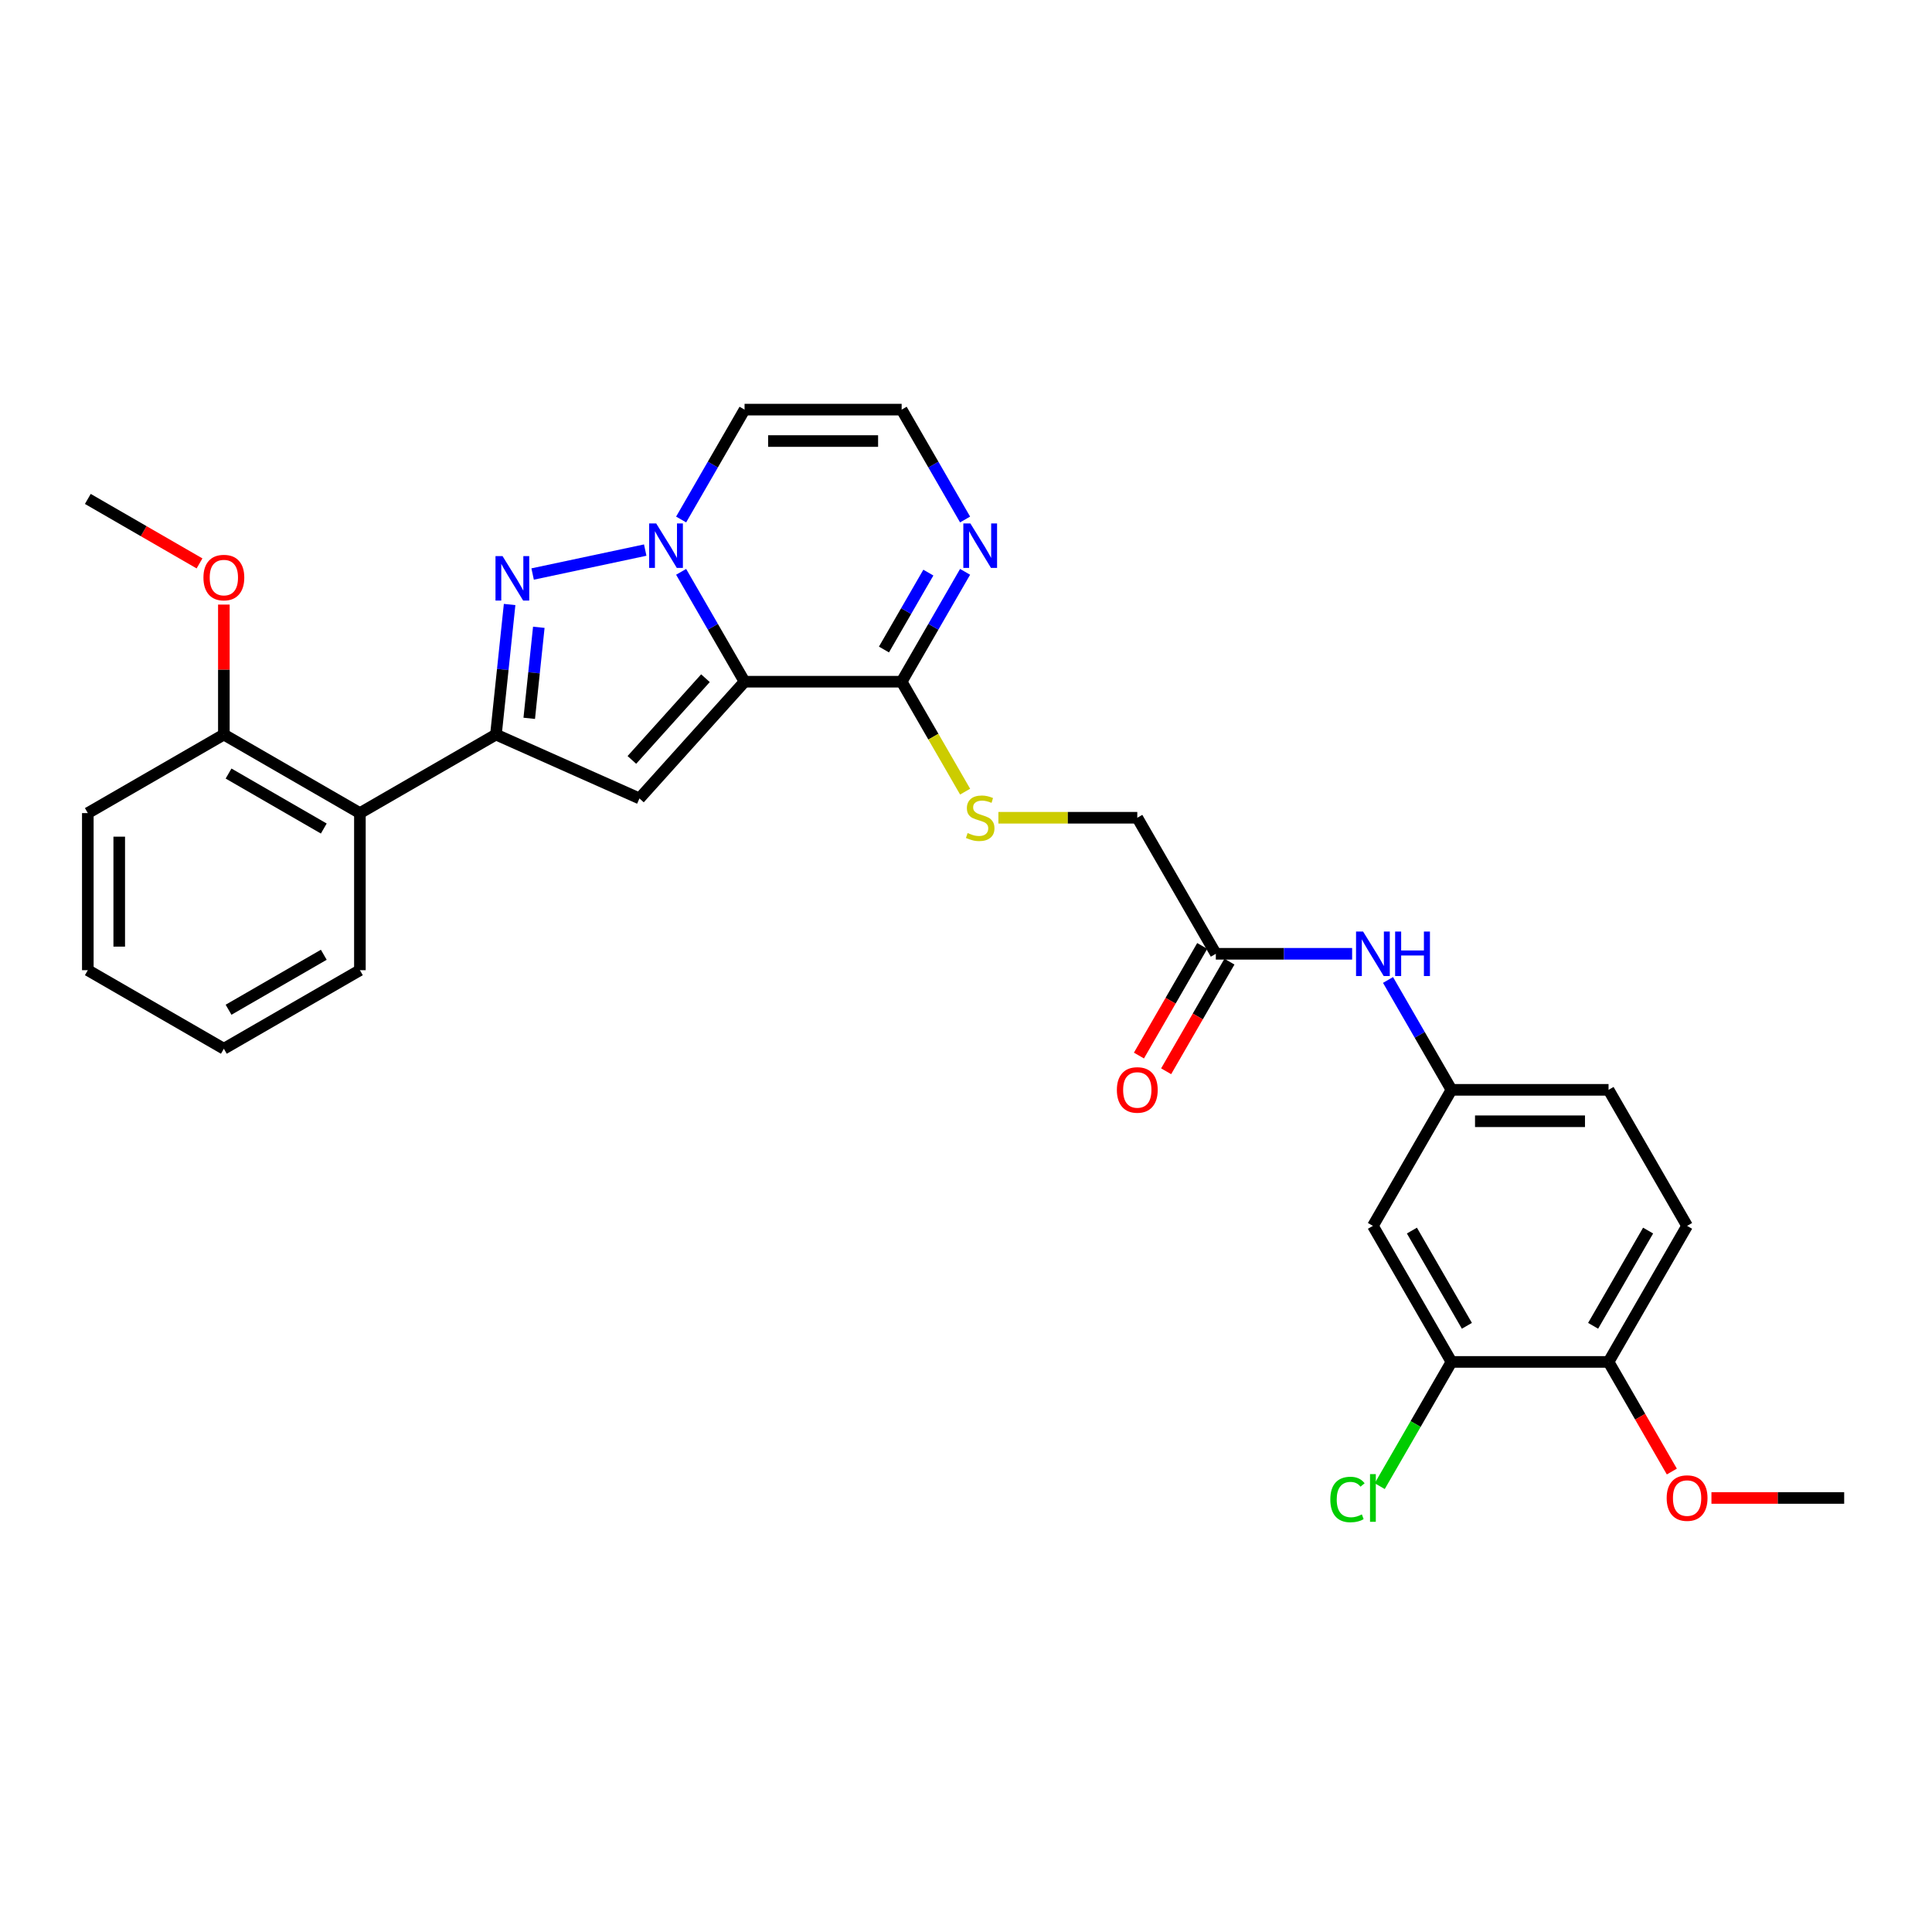 <?xml version='1.0' encoding='iso-8859-1'?>
<svg version='1.1' baseProfile='full'
              xmlns='http://www.w3.org/2000/svg'
                      xmlns:rdkit='http://www.rdkit.org/xml'
                      xmlns:xlink='http://www.w3.org/1999/xlink'
                  xml:space='preserve'
width='1000px' height='1000px' viewBox='0 0 1000 1000'>
<!-- END OF HEADER -->
<rect style='opacity:1.0;fill:#FFFFFF;stroke:none' width='1000' height='1000' x='0' y='0'> </rect>
<path class='bond-0' d='M 385.386,352.852 L 368.969,324.417' style='fill:none;fill-rule:evenodd;stroke:#000000;stroke-width:6px;stroke-linecap:butt;stroke-linejoin:miter;stroke-opacity:1' />
<path class='bond-0' d='M 368.969,324.417 L 352.552,295.982' style='fill:none;fill-rule:evenodd;stroke:#0000FF;stroke-width:6px;stroke-linecap:butt;stroke-linejoin:miter;stroke-opacity:1' />
<path class='bond-2' d='M 385.386,352.852 L 330.979,413.276' style='fill:none;fill-rule:evenodd;stroke:#000000;stroke-width:6px;stroke-linecap:butt;stroke-linejoin:miter;stroke-opacity:1' />
<path class='bond-2' d='M 365.14,351.034 L 327.056,393.331' style='fill:none;fill-rule:evenodd;stroke:#000000;stroke-width:6px;stroke-linecap:butt;stroke-linejoin:miter;stroke-opacity:1' />
<path class='bond-4' d='M 385.386,352.852 L 466.694,352.852' style='fill:none;fill-rule:evenodd;stroke:#000000;stroke-width:6px;stroke-linecap:butt;stroke-linejoin:miter;stroke-opacity:1' />
<path class='bond-1' d='M 333.966,284.725 L 275.69,297.112' style='fill:none;fill-rule:evenodd;stroke:#0000FF;stroke-width:6px;stroke-linecap:butt;stroke-linejoin:miter;stroke-opacity:1' />
<path class='bond-7' d='M 352.552,268.89 L 368.969,240.456' style='fill:none;fill-rule:evenodd;stroke:#0000FF;stroke-width:6px;stroke-linecap:butt;stroke-linejoin:miter;stroke-opacity:1' />
<path class='bond-7' d='M 368.969,240.456 L 385.386,212.021' style='fill:none;fill-rule:evenodd;stroke:#000000;stroke-width:6px;stroke-linecap:butt;stroke-linejoin:miter;stroke-opacity:1' />
<path class='bond-30' d='M 263.776,312.887 L 260.238,346.546' style='fill:none;fill-rule:evenodd;stroke:#0000FF;stroke-width:6px;stroke-linecap:butt;stroke-linejoin:miter;stroke-opacity:1' />
<path class='bond-30' d='M 260.238,346.546 L 256.7,380.205' style='fill:none;fill-rule:evenodd;stroke:#000000;stroke-width:6px;stroke-linecap:butt;stroke-linejoin:miter;stroke-opacity:1' />
<path class='bond-30' d='M 278.887,324.685 L 276.411,348.246' style='fill:none;fill-rule:evenodd;stroke:#0000FF;stroke-width:6px;stroke-linecap:butt;stroke-linejoin:miter;stroke-opacity:1' />
<path class='bond-30' d='M 276.411,348.246 L 273.934,371.807' style='fill:none;fill-rule:evenodd;stroke:#000000;stroke-width:6px;stroke-linecap:butt;stroke-linejoin:miter;stroke-opacity:1' />
<path class='bond-3' d='M 330.979,413.276 L 256.7,380.205' style='fill:none;fill-rule:evenodd;stroke:#000000;stroke-width:6px;stroke-linecap:butt;stroke-linejoin:miter;stroke-opacity:1' />
<path class='bond-5' d='M 256.7,380.205 L 186.285,420.859' style='fill:none;fill-rule:evenodd;stroke:#000000;stroke-width:6px;stroke-linecap:butt;stroke-linejoin:miter;stroke-opacity:1' />
<path class='bond-6' d='M 466.694,352.852 L 483.111,324.417' style='fill:none;fill-rule:evenodd;stroke:#000000;stroke-width:6px;stroke-linecap:butt;stroke-linejoin:miter;stroke-opacity:1' />
<path class='bond-6' d='M 483.111,324.417 L 499.528,295.982' style='fill:none;fill-rule:evenodd;stroke:#0000FF;stroke-width:6px;stroke-linecap:butt;stroke-linejoin:miter;stroke-opacity:1' />
<path class='bond-6' d='M 457.536,336.191 L 469.028,316.286' style='fill:none;fill-rule:evenodd;stroke:#000000;stroke-width:6px;stroke-linecap:butt;stroke-linejoin:miter;stroke-opacity:1' />
<path class='bond-6' d='M 469.028,316.286 L 480.519,296.382' style='fill:none;fill-rule:evenodd;stroke:#0000FF;stroke-width:6px;stroke-linecap:butt;stroke-linejoin:miter;stroke-opacity:1' />
<path class='bond-9' d='M 466.694,352.852 L 483.12,381.303' style='fill:none;fill-rule:evenodd;stroke:#000000;stroke-width:6px;stroke-linecap:butt;stroke-linejoin:miter;stroke-opacity:1' />
<path class='bond-9' d='M 483.12,381.303 L 499.546,409.754' style='fill:none;fill-rule:evenodd;stroke:#CCCC00;stroke-width:6px;stroke-linecap:butt;stroke-linejoin:miter;stroke-opacity:1' />
<path class='bond-16' d='M 186.285,420.859 L 115.87,380.205' style='fill:none;fill-rule:evenodd;stroke:#000000;stroke-width:6px;stroke-linecap:butt;stroke-linejoin:miter;stroke-opacity:1' />
<path class='bond-16' d='M 167.592,428.844 L 118.301,400.386' style='fill:none;fill-rule:evenodd;stroke:#000000;stroke-width:6px;stroke-linecap:butt;stroke-linejoin:miter;stroke-opacity:1' />
<path class='bond-24' d='M 186.285,420.859 L 186.285,502.167' style='fill:none;fill-rule:evenodd;stroke:#000000;stroke-width:6px;stroke-linecap:butt;stroke-linejoin:miter;stroke-opacity:1' />
<path class='bond-31' d='M 499.528,268.89 L 483.111,240.456' style='fill:none;fill-rule:evenodd;stroke:#0000FF;stroke-width:6px;stroke-linecap:butt;stroke-linejoin:miter;stroke-opacity:1' />
<path class='bond-31' d='M 483.111,240.456 L 466.694,212.021' style='fill:none;fill-rule:evenodd;stroke:#000000;stroke-width:6px;stroke-linecap:butt;stroke-linejoin:miter;stroke-opacity:1' />
<path class='bond-8' d='M 385.386,212.021 L 466.694,212.021' style='fill:none;fill-rule:evenodd;stroke:#000000;stroke-width:6px;stroke-linecap:butt;stroke-linejoin:miter;stroke-opacity:1' />
<path class='bond-8' d='M 397.582,228.283 L 454.498,228.283' style='fill:none;fill-rule:evenodd;stroke:#000000;stroke-width:6px;stroke-linecap:butt;stroke-linejoin:miter;stroke-opacity:1' />
<path class='bond-18' d='M 516.764,423.267 L 552.71,423.267' style='fill:none;fill-rule:evenodd;stroke:#CCCC00;stroke-width:6px;stroke-linecap:butt;stroke-linejoin:miter;stroke-opacity:1' />
<path class='bond-18' d='M 552.71,423.267 L 588.657,423.267' style='fill:none;fill-rule:evenodd;stroke:#000000;stroke-width:6px;stroke-linecap:butt;stroke-linejoin:miter;stroke-opacity:1' />
<path class='bond-10' d='M 751.274,704.928 L 710.62,634.513' style='fill:none;fill-rule:evenodd;stroke:#000000;stroke-width:6px;stroke-linecap:butt;stroke-linejoin:miter;stroke-opacity:1' />
<path class='bond-10' d='M 759.259,686.235 L 730.801,636.944' style='fill:none;fill-rule:evenodd;stroke:#000000;stroke-width:6px;stroke-linecap:butt;stroke-linejoin:miter;stroke-opacity:1' />
<path class='bond-15' d='M 751.274,704.928 L 832.583,704.928' style='fill:none;fill-rule:evenodd;stroke:#000000;stroke-width:6px;stroke-linecap:butt;stroke-linejoin:miter;stroke-opacity:1' />
<path class='bond-20' d='M 751.274,704.928 L 732.711,737.08' style='fill:none;fill-rule:evenodd;stroke:#000000;stroke-width:6px;stroke-linecap:butt;stroke-linejoin:miter;stroke-opacity:1' />
<path class='bond-20' d='M 732.711,737.08 L 714.149,769.231' style='fill:none;fill-rule:evenodd;stroke:#00CC00;stroke-width:6px;stroke-linecap:butt;stroke-linejoin:miter;stroke-opacity:1' />
<path class='bond-11' d='M 710.62,634.513 L 751.274,564.098' style='fill:none;fill-rule:evenodd;stroke:#000000;stroke-width:6px;stroke-linecap:butt;stroke-linejoin:miter;stroke-opacity:1' />
<path class='bond-12' d='M 629.311,493.682 L 588.657,423.267' style='fill:none;fill-rule:evenodd;stroke:#000000;stroke-width:6px;stroke-linecap:butt;stroke-linejoin:miter;stroke-opacity:1' />
<path class='bond-13' d='M 629.311,493.682 L 664.583,493.682' style='fill:none;fill-rule:evenodd;stroke:#000000;stroke-width:6px;stroke-linecap:butt;stroke-linejoin:miter;stroke-opacity:1' />
<path class='bond-13' d='M 664.583,493.682 L 699.855,493.682' style='fill:none;fill-rule:evenodd;stroke:#0000FF;stroke-width:6px;stroke-linecap:butt;stroke-linejoin:miter;stroke-opacity:1' />
<path class='bond-17' d='M 622.27,489.617 L 605.89,517.986' style='fill:none;fill-rule:evenodd;stroke:#000000;stroke-width:6px;stroke-linecap:butt;stroke-linejoin:miter;stroke-opacity:1' />
<path class='bond-17' d='M 605.89,517.986 L 589.511,546.356' style='fill:none;fill-rule:evenodd;stroke:#FF0000;stroke-width:6px;stroke-linecap:butt;stroke-linejoin:miter;stroke-opacity:1' />
<path class='bond-17' d='M 636.353,497.748 L 619.974,526.117' style='fill:none;fill-rule:evenodd;stroke:#000000;stroke-width:6px;stroke-linecap:butt;stroke-linejoin:miter;stroke-opacity:1' />
<path class='bond-17' d='M 619.974,526.117 L 603.594,554.487' style='fill:none;fill-rule:evenodd;stroke:#FF0000;stroke-width:6px;stroke-linecap:butt;stroke-linejoin:miter;stroke-opacity:1' />
<path class='bond-14' d='M 718.441,507.228 L 734.857,535.663' style='fill:none;fill-rule:evenodd;stroke:#0000FF;stroke-width:6px;stroke-linecap:butt;stroke-linejoin:miter;stroke-opacity:1' />
<path class='bond-14' d='M 734.857,535.663 L 751.274,564.098' style='fill:none;fill-rule:evenodd;stroke:#000000;stroke-width:6px;stroke-linecap:butt;stroke-linejoin:miter;stroke-opacity:1' />
<path class='bond-21' d='M 751.274,564.098 L 832.583,564.098' style='fill:none;fill-rule:evenodd;stroke:#000000;stroke-width:6px;stroke-linecap:butt;stroke-linejoin:miter;stroke-opacity:1' />
<path class='bond-21' d='M 763.47,580.359 L 820.386,580.359' style='fill:none;fill-rule:evenodd;stroke:#000000;stroke-width:6px;stroke-linecap:butt;stroke-linejoin:miter;stroke-opacity:1' />
<path class='bond-22' d='M 832.583,704.928 L 848.962,733.298' style='fill:none;fill-rule:evenodd;stroke:#000000;stroke-width:6px;stroke-linecap:butt;stroke-linejoin:miter;stroke-opacity:1' />
<path class='bond-22' d='M 848.962,733.298 L 865.341,761.667' style='fill:none;fill-rule:evenodd;stroke:#FF0000;stroke-width:6px;stroke-linecap:butt;stroke-linejoin:miter;stroke-opacity:1' />
<path class='bond-33' d='M 832.583,704.928 L 873.237,634.513' style='fill:none;fill-rule:evenodd;stroke:#000000;stroke-width:6px;stroke-linecap:butt;stroke-linejoin:miter;stroke-opacity:1' />
<path class='bond-33' d='M 824.598,686.235 L 853.056,636.944' style='fill:none;fill-rule:evenodd;stroke:#000000;stroke-width:6px;stroke-linecap:butt;stroke-linejoin:miter;stroke-opacity:1' />
<path class='bond-23' d='M 115.87,380.205 L 115.87,346.567' style='fill:none;fill-rule:evenodd;stroke:#000000;stroke-width:6px;stroke-linecap:butt;stroke-linejoin:miter;stroke-opacity:1' />
<path class='bond-23' d='M 115.87,346.567 L 115.87,312.93' style='fill:none;fill-rule:evenodd;stroke:#FF0000;stroke-width:6px;stroke-linecap:butt;stroke-linejoin:miter;stroke-opacity:1' />
<path class='bond-25' d='M 115.87,380.205 L 45.455,420.859' style='fill:none;fill-rule:evenodd;stroke:#000000;stroke-width:6px;stroke-linecap:butt;stroke-linejoin:miter;stroke-opacity:1' />
<path class='bond-19' d='M 873.237,634.513 L 832.583,564.098' style='fill:none;fill-rule:evenodd;stroke:#000000;stroke-width:6px;stroke-linecap:butt;stroke-linejoin:miter;stroke-opacity:1' />
<path class='bond-26' d='M 885.84,775.343 L 920.193,775.343' style='fill:none;fill-rule:evenodd;stroke:#FF0000;stroke-width:6px;stroke-linecap:butt;stroke-linejoin:miter;stroke-opacity:1' />
<path class='bond-26' d='M 920.193,775.343 L 954.545,775.343' style='fill:none;fill-rule:evenodd;stroke:#000000;stroke-width:6px;stroke-linecap:butt;stroke-linejoin:miter;stroke-opacity:1' />
<path class='bond-27' d='M 103.267,291.62 L 74.361,274.931' style='fill:none;fill-rule:evenodd;stroke:#FF0000;stroke-width:6px;stroke-linecap:butt;stroke-linejoin:miter;stroke-opacity:1' />
<path class='bond-27' d='M 74.361,274.931 L 45.455,258.242' style='fill:none;fill-rule:evenodd;stroke:#000000;stroke-width:6px;stroke-linecap:butt;stroke-linejoin:miter;stroke-opacity:1' />
<path class='bond-28' d='M 186.285,502.167 L 115.87,542.822' style='fill:none;fill-rule:evenodd;stroke:#000000;stroke-width:6px;stroke-linecap:butt;stroke-linejoin:miter;stroke-opacity:1' />
<path class='bond-28' d='M 167.592,494.183 L 118.301,522.641' style='fill:none;fill-rule:evenodd;stroke:#000000;stroke-width:6px;stroke-linecap:butt;stroke-linejoin:miter;stroke-opacity:1' />
<path class='bond-32' d='M 45.455,420.859 L 45.455,502.167' style='fill:none;fill-rule:evenodd;stroke:#000000;stroke-width:6px;stroke-linecap:butt;stroke-linejoin:miter;stroke-opacity:1' />
<path class='bond-32' d='M 61.716,433.055 L 61.716,489.971' style='fill:none;fill-rule:evenodd;stroke:#000000;stroke-width:6px;stroke-linecap:butt;stroke-linejoin:miter;stroke-opacity:1' />
<path class='bond-29' d='M 115.87,542.822 L 45.455,502.167' style='fill:none;fill-rule:evenodd;stroke:#000000;stroke-width:6px;stroke-linecap:butt;stroke-linejoin:miter;stroke-opacity:1' />
<path  class='atom-1' d='M 339.641 270.923
L 347.187 283.119
Q 347.935 284.323, 349.138 286.502
Q 350.342 288.681, 350.407 288.811
L 350.407 270.923
L 353.464 270.923
L 353.464 293.95
L 350.309 293.95
L 342.211 280.615
Q 341.267 279.054, 340.259 277.265
Q 339.284 275.476, 338.991 274.924
L 338.991 293.95
L 335.999 293.95
L 335.999 270.923
L 339.641 270.923
' fill='#0000FF'/>
<path  class='atom-2' d='M 260.11 287.828
L 267.655 300.024
Q 268.403 301.228, 269.606 303.407
Q 270.81 305.586, 270.875 305.716
L 270.875 287.828
L 273.932 287.828
L 273.932 310.855
L 270.777 310.855
L 262.679 297.52
Q 261.736 295.959, 260.727 294.17
Q 259.752 292.381, 259.459 291.829
L 259.459 310.855
L 256.467 310.855
L 256.467 287.828
L 260.11 287.828
' fill='#0000FF'/>
<path  class='atom-7' d='M 502.258 270.923
L 509.804 283.119
Q 510.552 284.323, 511.755 286.502
Q 512.959 288.681, 513.024 288.811
L 513.024 270.923
L 516.081 270.923
L 516.081 293.95
L 512.926 293.95
L 504.828 280.615
Q 503.885 279.054, 502.876 277.265
Q 501.901 275.476, 501.608 274.924
L 501.608 293.95
L 498.616 293.95
L 498.616 270.923
L 502.258 270.923
' fill='#0000FF'/>
<path  class='atom-10' d='M 500.844 431.17
Q 501.104 431.268, 502.177 431.723
Q 503.25 432.178, 504.421 432.471
Q 505.625 432.731, 506.795 432.731
Q 508.975 432.731, 510.243 431.691
Q 511.511 430.617, 511.511 428.764
Q 511.511 427.495, 510.861 426.715
Q 510.243 425.934, 509.267 425.511
Q 508.292 425.088, 506.665 424.601
Q 504.616 423.983, 503.38 423.397
Q 502.177 422.812, 501.299 421.576
Q 500.453 420.34, 500.453 418.258
Q 500.453 415.364, 502.405 413.575
Q 504.389 411.786, 508.292 411.786
Q 510.958 411.786, 513.983 413.055
L 513.235 415.559
Q 510.471 414.421, 508.389 414.421
Q 506.145 414.421, 504.909 415.364
Q 503.673 416.275, 503.706 417.868
Q 503.706 419.104, 504.324 419.852
Q 504.974 420.6, 505.885 421.023
Q 506.828 421.446, 508.389 421.934
Q 510.471 422.584, 511.706 423.235
Q 512.942 423.885, 513.821 425.218
Q 514.731 426.519, 514.731 428.764
Q 514.731 431.951, 512.585 433.675
Q 510.471 435.366, 506.926 435.366
Q 504.877 435.366, 503.315 434.91
Q 501.787 434.488, 499.966 433.74
L 500.844 431.17
' fill='#CCCC00'/>
<path  class='atom-14' d='M 705.53 482.169
L 713.075 494.365
Q 713.823 495.569, 715.027 497.748
Q 716.23 499.927, 716.295 500.057
L 716.295 482.169
L 719.352 482.169
L 719.352 505.196
L 716.198 505.196
L 708.099 491.861
Q 707.156 490.3, 706.148 488.511
Q 705.172 486.722, 704.879 486.169
L 704.879 505.196
L 701.887 505.196
L 701.887 482.169
L 705.53 482.169
' fill='#0000FF'/>
<path  class='atom-14' d='M 722.117 482.169
L 725.239 482.169
L 725.239 491.959
L 737.013 491.959
L 737.013 482.169
L 740.135 482.169
L 740.135 505.196
L 737.013 505.196
L 737.013 494.56
L 725.239 494.56
L 725.239 505.196
L 722.117 505.196
L 722.117 482.169
' fill='#0000FF'/>
<path  class='atom-18' d='M 578.087 564.163
Q 578.087 558.634, 580.819 555.544
Q 583.551 552.454, 588.657 552.454
Q 593.763 552.454, 596.495 555.544
Q 599.227 558.634, 599.227 564.163
Q 599.227 569.757, 596.463 572.944
Q 593.698 576.099, 588.657 576.099
Q 583.583 576.099, 580.819 572.944
Q 578.087 569.789, 578.087 564.163
M 588.657 573.497
Q 592.169 573.497, 594.056 571.155
Q 595.975 568.781, 595.975 564.163
Q 595.975 559.642, 594.056 557.365
Q 592.169 555.056, 588.657 555.056
Q 585.144 555.056, 583.226 557.333
Q 581.339 559.609, 581.339 564.163
Q 581.339 568.814, 583.226 571.155
Q 585.144 573.497, 588.657 573.497
' fill='#FF0000'/>
<path  class='atom-21' d='M 688.569 776.14
Q 688.569 770.416, 691.236 767.424
Q 693.935 764.399, 699.041 764.399
Q 703.79 764.399, 706.327 767.749
L 704.18 769.505
Q 702.326 767.066, 699.041 767.066
Q 695.561 767.066, 693.708 769.408
Q 691.886 771.717, 691.886 776.14
Q 691.886 780.694, 693.773 783.035
Q 695.692 785.377, 699.399 785.377
Q 701.936 785.377, 704.896 783.848
L 705.806 786.288
Q 704.603 787.068, 702.782 787.523
Q 700.96 787.979, 698.944 787.979
Q 693.935 787.979, 691.236 784.922
Q 688.569 781.864, 688.569 776.14
' fill='#00CC00'/>
<path  class='atom-21' d='M 709.124 763.001
L 712.116 763.001
L 712.116 787.686
L 709.124 787.686
L 709.124 763.001
' fill='#00CC00'/>
<path  class='atom-23' d='M 862.667 775.408
Q 862.667 769.88, 865.399 766.79
Q 868.131 763.7, 873.237 763.7
Q 878.343 763.7, 881.075 766.79
Q 883.807 769.88, 883.807 775.408
Q 883.807 781.003, 881.043 784.19
Q 878.278 787.345, 873.237 787.345
Q 868.163 787.345, 865.399 784.19
Q 862.667 781.035, 862.667 775.408
M 873.237 784.743
Q 876.749 784.743, 878.636 782.401
Q 880.555 780.027, 880.555 775.408
Q 880.555 770.888, 878.636 768.611
Q 876.749 766.302, 873.237 766.302
Q 869.724 766.302, 867.805 768.579
Q 865.919 770.855, 865.919 775.408
Q 865.919 780.059, 867.805 782.401
Q 869.724 784.743, 873.237 784.743
' fill='#FF0000'/>
<path  class='atom-24' d='M 105.3 298.961
Q 105.3 293.432, 108.032 290.342
Q 110.764 287.253, 115.87 287.253
Q 120.976 287.253, 123.708 290.342
Q 126.44 293.432, 126.44 298.961
Q 126.44 304.555, 123.675 307.742
Q 120.911 310.897, 115.87 310.897
Q 110.796 310.897, 108.032 307.742
Q 105.3 304.588, 105.3 298.961
M 115.87 308.295
Q 119.382 308.295, 121.269 305.954
Q 123.188 303.579, 123.188 298.961
Q 123.188 294.44, 121.269 292.164
Q 119.382 289.855, 115.87 289.855
Q 112.357 289.855, 110.438 292.131
Q 108.552 294.408, 108.552 298.961
Q 108.552 303.612, 110.438 305.954
Q 112.357 308.295, 115.87 308.295
' fill='#FF0000'/>
</svg>
